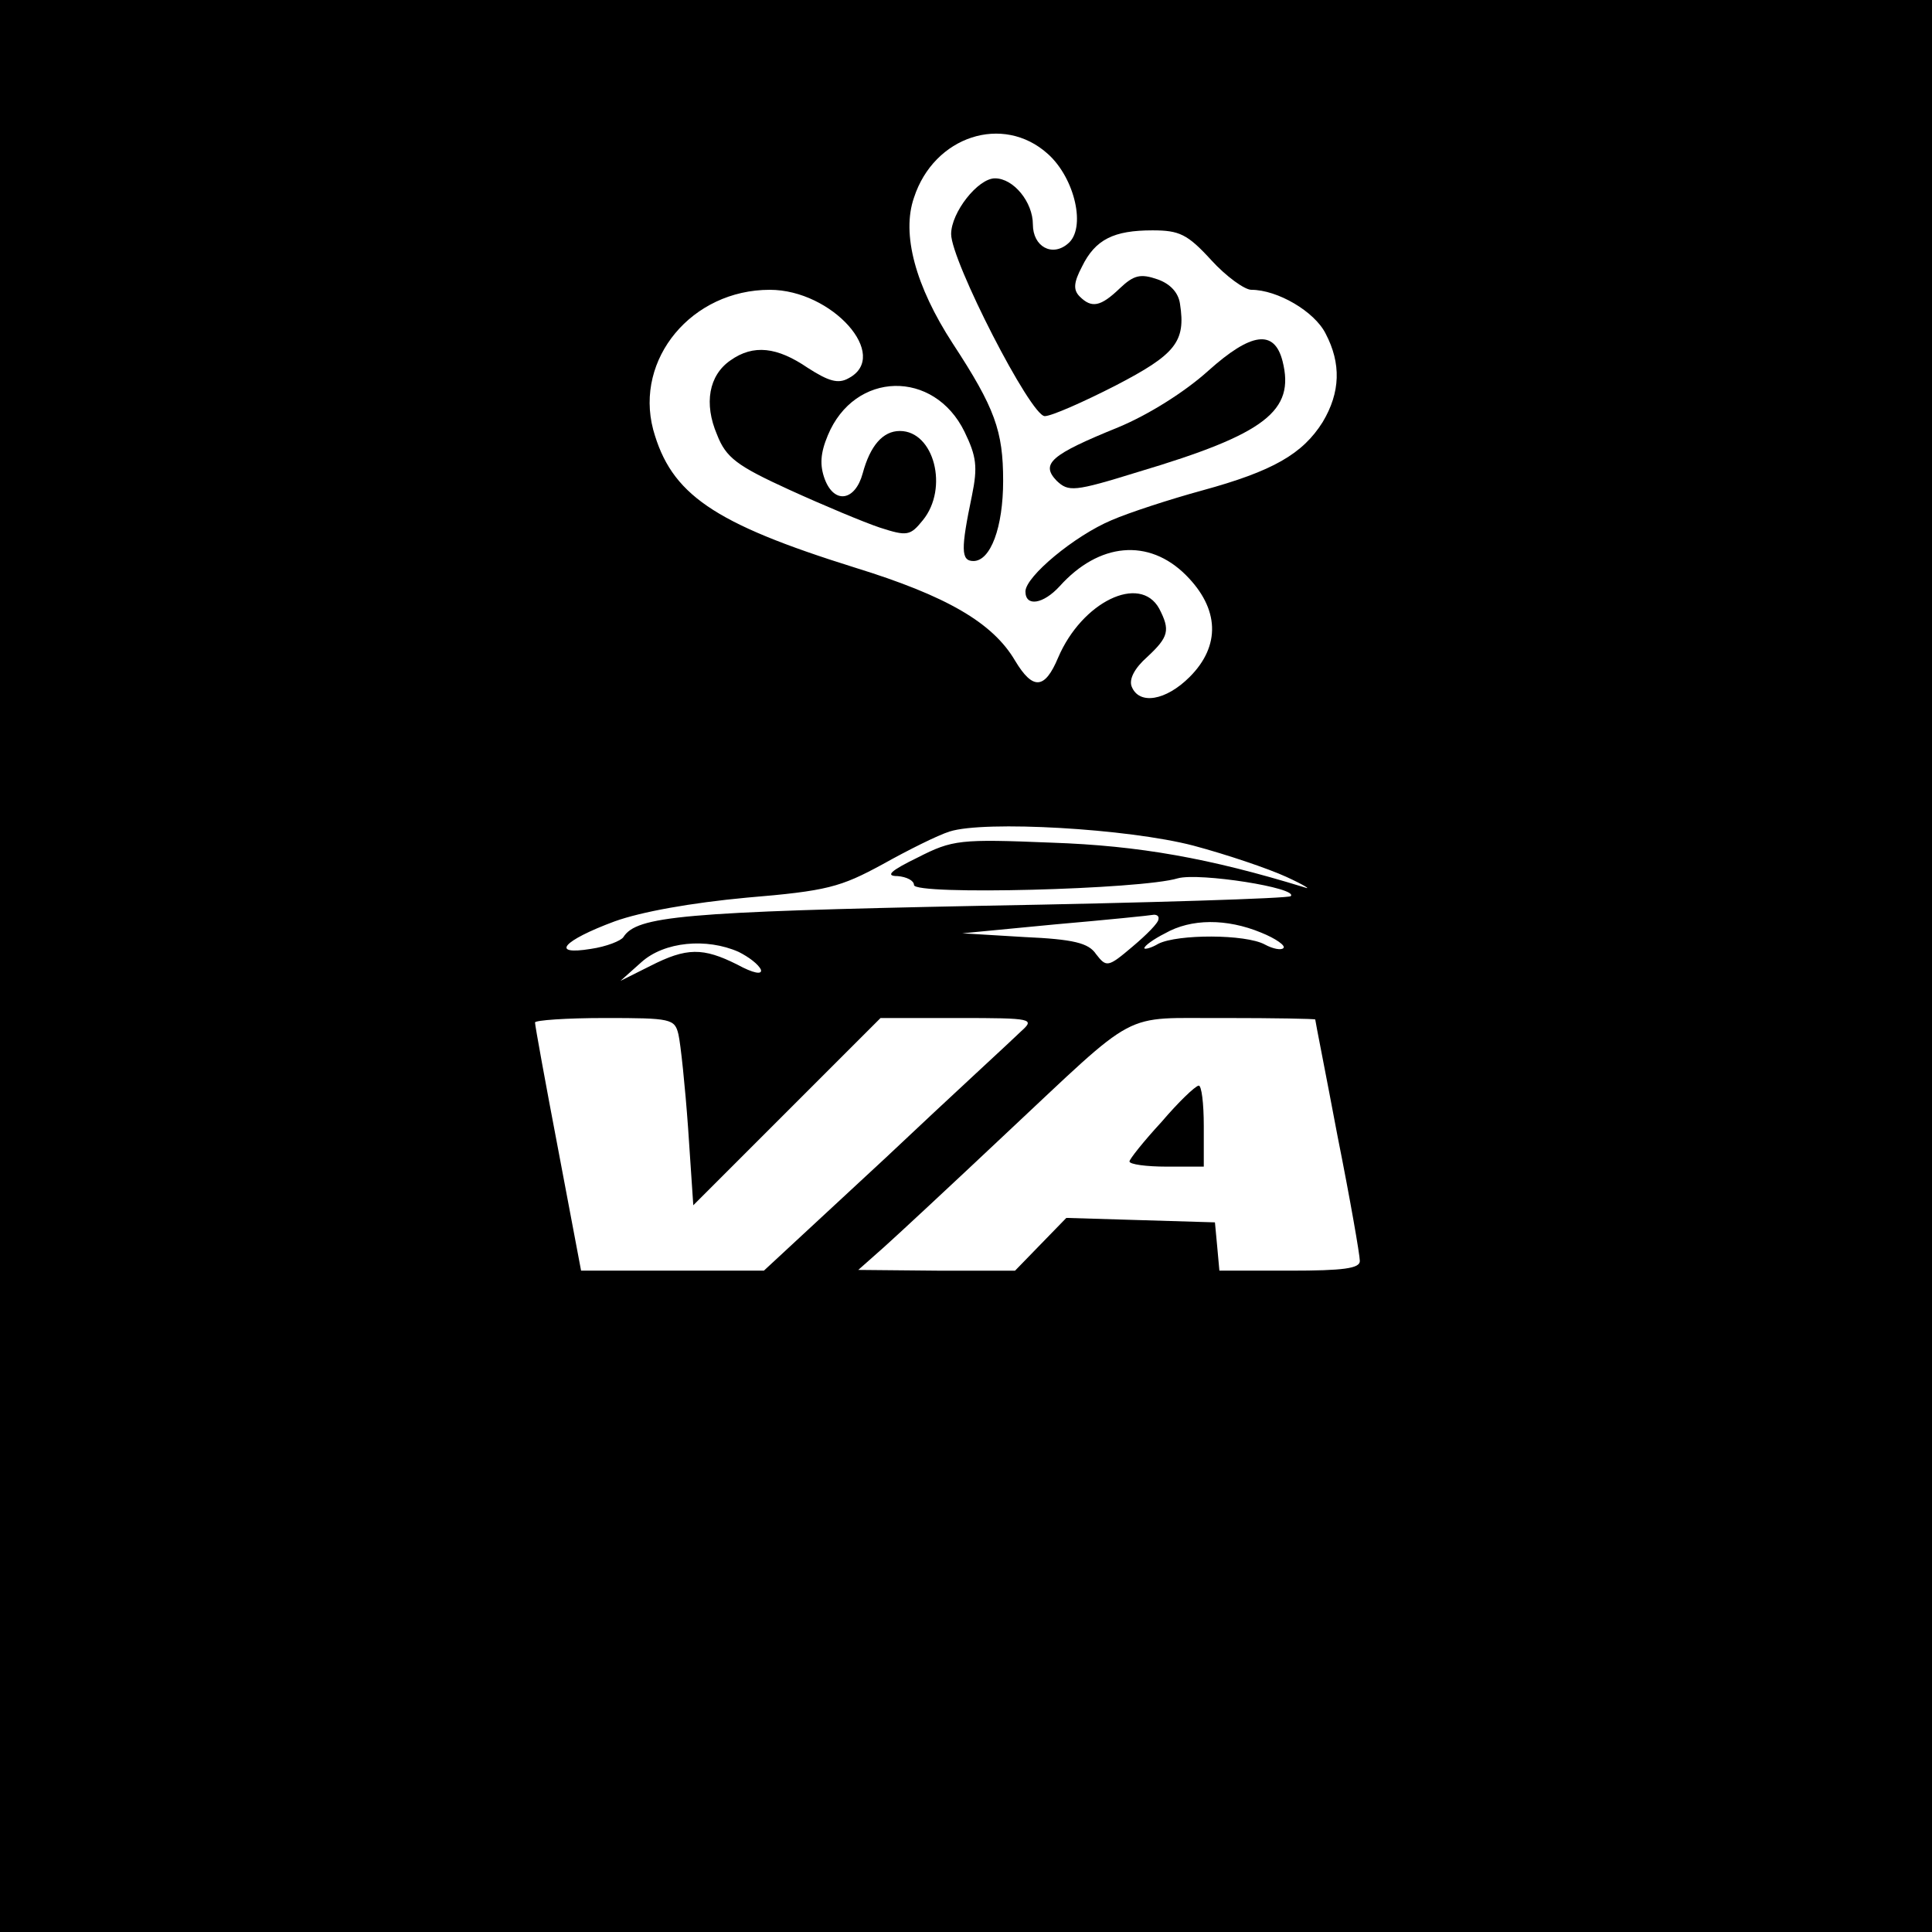 <?xml version="1.0" standalone="no"?>
<!DOCTYPE svg PUBLIC "-//W3C//DTD SVG 20010904//EN"
 "http://www.w3.org/TR/2001/REC-SVG-20010904/DTD/svg10.dtd">
<svg version="1.0" xmlns="http://www.w3.org/2000/svg"
 width="260pt" height="260pt" viewBox="0 0 260 260"
 preserveAspectRatio="xMidYMid meet">
<g transform="translate(0,260) scale(0.1,-0.1)"
fill="#000000" stroke="none">
<path d="M0 1300 l0 -1300 1300 0 1300 0 0 1300 0 1300 -1300 0 -1300 0 0
-1300z m1410 1093 c37 -33 52 -101 27 -121 -21 -18 -47 -4 -47 26 0 30 -26 62
-51 62 -23 0 -59 -46 -59 -75 0 -36 107 -245 126 -245 9 0 52 19 95 41 81 42
95 59 87 110 -2 15 -13 27 -30 33 -23 8 -32 6 -51 -12 -26 -25 -38 -27 -54
-11 -9 9 -8 19 3 40 18 37 43 49 95 49 36 0 47 -5 79 -40 20 -22 45 -40 54
-40 35 0 85 -29 100 -59 21 -40 20 -79 -4 -119 -27 -43 -67 -66 -162 -92 -44
-12 -99 -30 -122 -40 -50 -21 -116 -76 -116 -96 0 -21 24 -17 46 7 53 59 120
65 170 15 45 -45 47 -95 5 -137 -32 -32 -68 -38 -78 -13 -4 10 4 25 21 40 29
27 31 36 16 65 -26 47 -104 9 -136 -66 -18 -43 -34 -44 -58 -4 -30 51 -92 87
-215 125 -192 60 -248 99 -272 186 -25 95 52 188 157 188 84 0 163 -89 106
-119 -14 -8 -27 -4 -55 14 -41 28 -73 32 -104 10 -29 -20 -36 -58 -18 -100 12
-31 27 -42 97 -74 46 -21 101 -44 122 -51 37 -12 41 -11 58 10 35 43 15 120
-31 120 -23 0 -40 -20 -50 -57 -10 -37 -38 -42 -51 -8 -7 19 -6 35 4 59 36 87
143 89 184 5 16 -33 18 -47 10 -86 -15 -72 -15 -88 2 -88 23 0 40 45 40 108 0
67 -11 98 -68 185 -50 77 -69 147 -52 196 27 83 120 113 180 59z m196 -931
c45 -12 101 -31 125 -42 24 -11 35 -18 24 -14 -127 39 -222 56 -340 60 -123 5
-133 4 -180 -20 -37 -18 -44 -25 -27 -25 12 -1 22 -6 22 -12 0 -14 306 -6 355
9 29 8 163 -13 152 -24 -2 -3 -191 -9 -418 -13 -401 -8 -462 -14 -480 -42 -3
-5 -23 -13 -44 -16 -55 -9 -38 11 32 37 36 13 103 25 178 32 108 9 126 14 183
45 34 19 74 39 90 44 47 15 240 4 328 -19z m-47 -99 c0 -5 -16 -21 -35 -37
-33 -28 -35 -28 -49 -10 -10 15 -30 20 -97 23 l-83 5 125 12 c69 6 128 12 133
13 4 0 7 -2 6 -6z m138 -18 c20 -8 34 -18 30 -21 -3 -3 -14 -1 -25 5 -26 14
-117 14 -143 1 -10 -6 -19 -8 -19 -6 0 3 12 12 28 20 35 20 83 20 129 1z
m-703 -26 c14 -7 27 -17 30 -24 2 -7 -10 -5 -32 7 -46 23 -68 23 -117 -2 l-40
-20 28 25 c31 28 88 33 131 14z m-81 -111 c3 -13 9 -70 13 -126 l7 -104 126
126 126 126 105 0 c100 0 103 -1 84 -18 -10 -10 -93 -86 -182 -170 l-164 -152
-123 0 -123 0 -31 164 c-17 89 -31 166 -31 170 0 3 42 6 94 6 89 0 94 -1 99
-22z m857 20 c0 -2 14 -72 30 -157 17 -85 30 -160 30 -168 0 -10 -22 -13 -94
-13 l-95 0 -3 33 -3 32 -100 3 -100 3 -35 -36 -34 -35 -105 0 -106 1 35 31
c19 17 91 84 160 149 187 175 156 158 298 159 67 0 122 -1 122 -2z"/>
<path d="M1626 2101 c-31 -28 -80 -59 -121 -76 -91 -37 -105 -49 -83 -72 16
-15 23 -15 110 12 171 51 211 82 194 149 -11 43 -42 39 -100 -13z"/>
<path d="M1563 1090 c-24 -26 -43 -50 -43 -53 0 -4 23 -7 50 -7 l50 0 0 55 c0
30 -3 55 -7 54 -5 -1 -27 -22 -50 -49z"/>
</g>
</svg>
